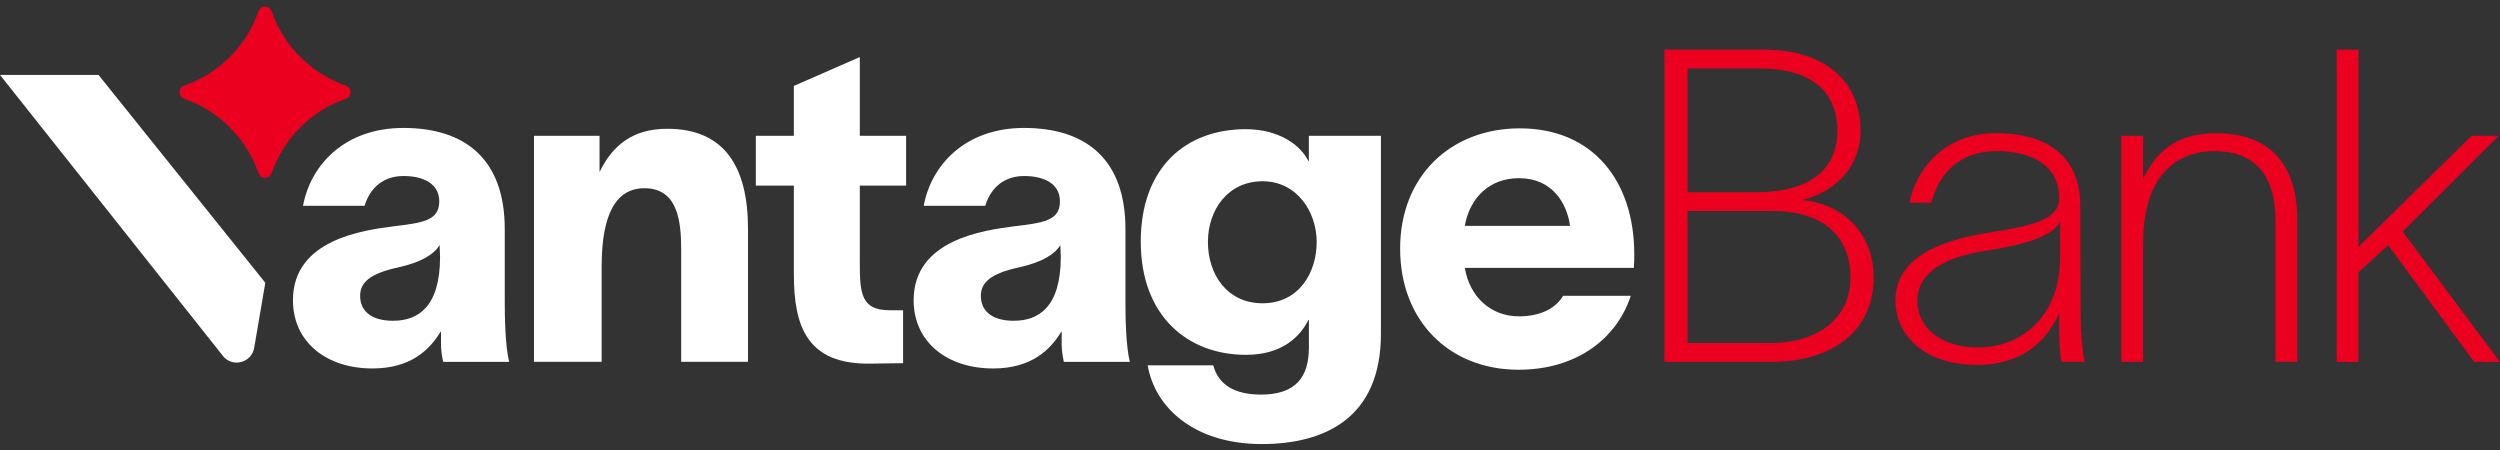 <svg width="200" height="36" viewBox="0 0 200 36" fill="none" xmlns="http://www.w3.org/2000/svg">
<rect x="0" y="0" width="200" height="36" fill="#333333" stroke="none"/>
<path fill-rule="evenodd" clip-rule="evenodd" d="M17.829 28.468L0.001 5.995H7.882L21.225 22.622L20.337 27.814C20.139 29.032 18.59 29.436 17.826 28.468H17.829Z" fill="white"/>
<path fill-rule="evenodd" clip-rule="evenodd" d="M21.735 0.911C22.698 3.683 24.892 5.879 27.661 6.843C28.176 7.022 28.176 7.728 27.661 7.904C24.892 8.868 22.698 11.064 21.735 13.836C21.556 14.351 20.851 14.351 20.676 13.836C19.713 11.064 17.519 8.868 14.75 7.904C14.236 7.725 14.236 7.019 14.75 6.843C17.519 5.879 19.713 3.683 20.676 0.911C20.855 0.396 21.56 0.396 21.735 0.911Z" fill="#EB001F"/>
<path d="M32.272 10.235C37.269 10.235 40.38 12.79 40.38 18.315V24.053C40.38 25.453 40.414 27.62 40.731 28.95H35.455C35.351 28.532 35.28 27.9 35.28 27.586V26.537H35.246C34.339 28.042 32.802 29.477 29.795 29.477C26.09 29.477 23.436 27.344 23.436 24.019C23.436 19.155 29.063 18.423 31.474 18.106C33.746 17.826 35.142 17.687 35.142 16.111C35.142 14.747 33.955 14.082 32.276 14.082C30.739 14.082 29.619 14.957 29.168 16.462H24.242C24.836 13.242 27.526 10.235 32.28 10.235H32.272ZM31.466 25.659C33.422 25.659 35.205 24.576 35.205 20.552L35.172 19.607C34.716 20.343 33.739 20.971 31.851 21.393C29.578 21.882 28.81 22.618 28.81 23.668C28.81 24.718 29.507 25.663 31.466 25.663V25.659Z" fill="white"/>
<path d="M42.721 10.863H47.963V13.765C48.978 11.666 50.582 10.302 53.377 10.302C57.989 10.302 59.84 13.38 59.84 18.311V28.946H54.493V19.921C54.493 17.684 54.213 15.058 51.556 15.058C49.284 15.058 48.131 17.123 48.131 21.318V28.943H42.717V10.859L42.721 10.863Z" fill="white"/>
<path d="M71.165 24.822H72.247V29.055L69.694 29.088C64.556 29.193 63.508 26.115 63.508 21.916V14.848H60.467V10.863H63.508V6.873L68.784 4.564V10.863H72.489V14.848H68.784V21.005C68.784 23.451 68.888 24.819 71.161 24.819L71.165 24.822Z" fill="white"/>
<path d="M81.927 10.235C86.923 10.235 90.035 12.79 90.035 18.315V24.053C90.035 25.453 90.068 27.62 90.385 28.95H85.109C85.005 28.532 84.934 27.9 84.934 27.586V26.537H84.9C83.994 28.042 82.456 29.477 79.449 29.477C75.744 29.477 73.091 27.344 73.091 24.019C73.091 19.155 78.718 18.423 81.128 18.106C83.4 17.826 84.796 17.687 84.796 16.111C84.796 14.747 83.609 14.082 81.93 14.082C80.393 14.082 79.274 14.957 78.822 16.462H73.897C74.49 13.242 77.18 10.235 81.934 10.235H81.927ZM81.124 25.659C83.079 25.659 84.863 24.576 84.863 20.552L84.829 19.607C84.374 20.343 83.397 20.971 81.509 21.393C79.236 21.882 78.468 22.618 78.468 23.668C78.468 24.718 79.165 25.663 81.124 25.663V25.659Z" fill="white"/>
<path d="M110.473 10.862V26.708C110.473 33.458 105.966 35.524 100.936 35.524C95.522 35.524 92.376 32.584 91.817 29.226H97.059C97.477 30.799 98.805 31.568 100.869 31.568C103.664 31.568 104.712 30.167 104.712 27.792V25.588H104.679C103.981 26.988 102.511 28.386 99.682 28.386C94.999 28.386 91.261 25.274 91.261 19.327C91.261 13.38 94.895 10.335 99.645 10.335C102.302 10.335 104.048 11.594 104.675 12.891H104.708V10.862H110.473ZM101.003 24.262C103.94 24.262 105.335 21.777 105.335 19.364C105.335 16.951 103.764 14.501 101.003 14.501C98.242 14.501 96.634 16.776 96.634 19.364C96.634 21.953 98.171 24.262 101.003 24.262Z" fill="white"/>
<path d="M121.481 29.578C115.958 29.578 112.011 25.696 112.011 19.888C112.011 14.079 116.063 10.269 121.585 10.269C127.455 10.269 130.742 14.501 130.742 20.343C130.742 20.552 130.742 20.975 130.708 21.427H117.186C117.57 23.769 119.283 25.308 121.518 25.308C123.055 25.308 124.384 24.785 125.048 23.664H130.462C129.343 27.093 126.13 29.578 121.481 29.578ZM125.604 18.068C125.358 16.283 124.205 14.254 121.514 14.254C119.208 14.254 117.6 15.76 117.182 18.068H125.604Z" fill="white"/>
<path d="M133.153 3.974H141.191C145.452 3.974 148.843 6.073 148.843 10.481C148.843 13.384 146.747 15.379 144.265 15.973V16.006C147.269 16.32 149.892 18.49 149.892 22.233C149.892 26.466 146.571 28.95 141.717 28.95H133.157V3.974H133.153ZM140.526 15.375C144.616 15.375 146.989 13.66 146.989 10.478C146.989 7.295 144.858 5.476 140.769 5.476H135.004V15.375H140.523H140.526ZM141.575 27.445C145.627 27.445 148.038 25.311 148.038 22.233C148.038 18.804 145.732 16.88 141.817 16.88H135.004V27.445H141.571H141.575Z" fill="#EB001F"/>
<path d="M159.675 10.653C164.846 10.653 166.417 13.522 166.417 16.32L166.451 25.207C166.451 26.466 166.555 27.762 166.764 28.95H164.914C164.738 27.934 164.738 27.131 164.738 26.081V25.136H164.705C163.97 26.709 162.294 29.193 158.134 29.193C153.973 29.193 151.634 26.813 151.634 24.049C151.634 20.586 155.197 19.223 159.216 18.591C162.57 18.068 164.734 17.579 164.734 15.864C164.734 13.242 162.567 12.088 159.705 12.088C157.085 12.088 155.197 13.556 154.499 16.215H152.753C153.276 13.556 155.548 10.653 159.671 10.653H159.675ZM158.242 27.796C161.805 27.796 164.809 25.207 164.809 20.623V17.721C164.249 18.875 162.152 19.54 158.869 20.063C155.548 20.552 153.384 21.849 153.384 24.049C153.384 26.077 155.096 27.792 158.242 27.792V27.796Z" fill="#EB001F"/>
<path d="M169.705 10.863H171.451V14.325C172.395 12.26 174.037 10.653 177.25 10.653C180.851 10.653 183.783 12.402 183.783 17.613V28.946H182.037V17.684C182.037 13.451 179.869 12.088 177.145 12.088C174.421 12.088 171.451 13.731 171.451 19.436V28.95H169.705V10.866V10.863Z" fill="#EB001F"/>
<path d="M186.932 28.95V3.974H188.679V19.749L197.727 10.862H199.895L192.209 18.524L200 28.95H197.936L191.052 19.611L188.675 21.781V28.954H186.929L186.932 28.95Z" fill="#EB001F"/>
</svg>
